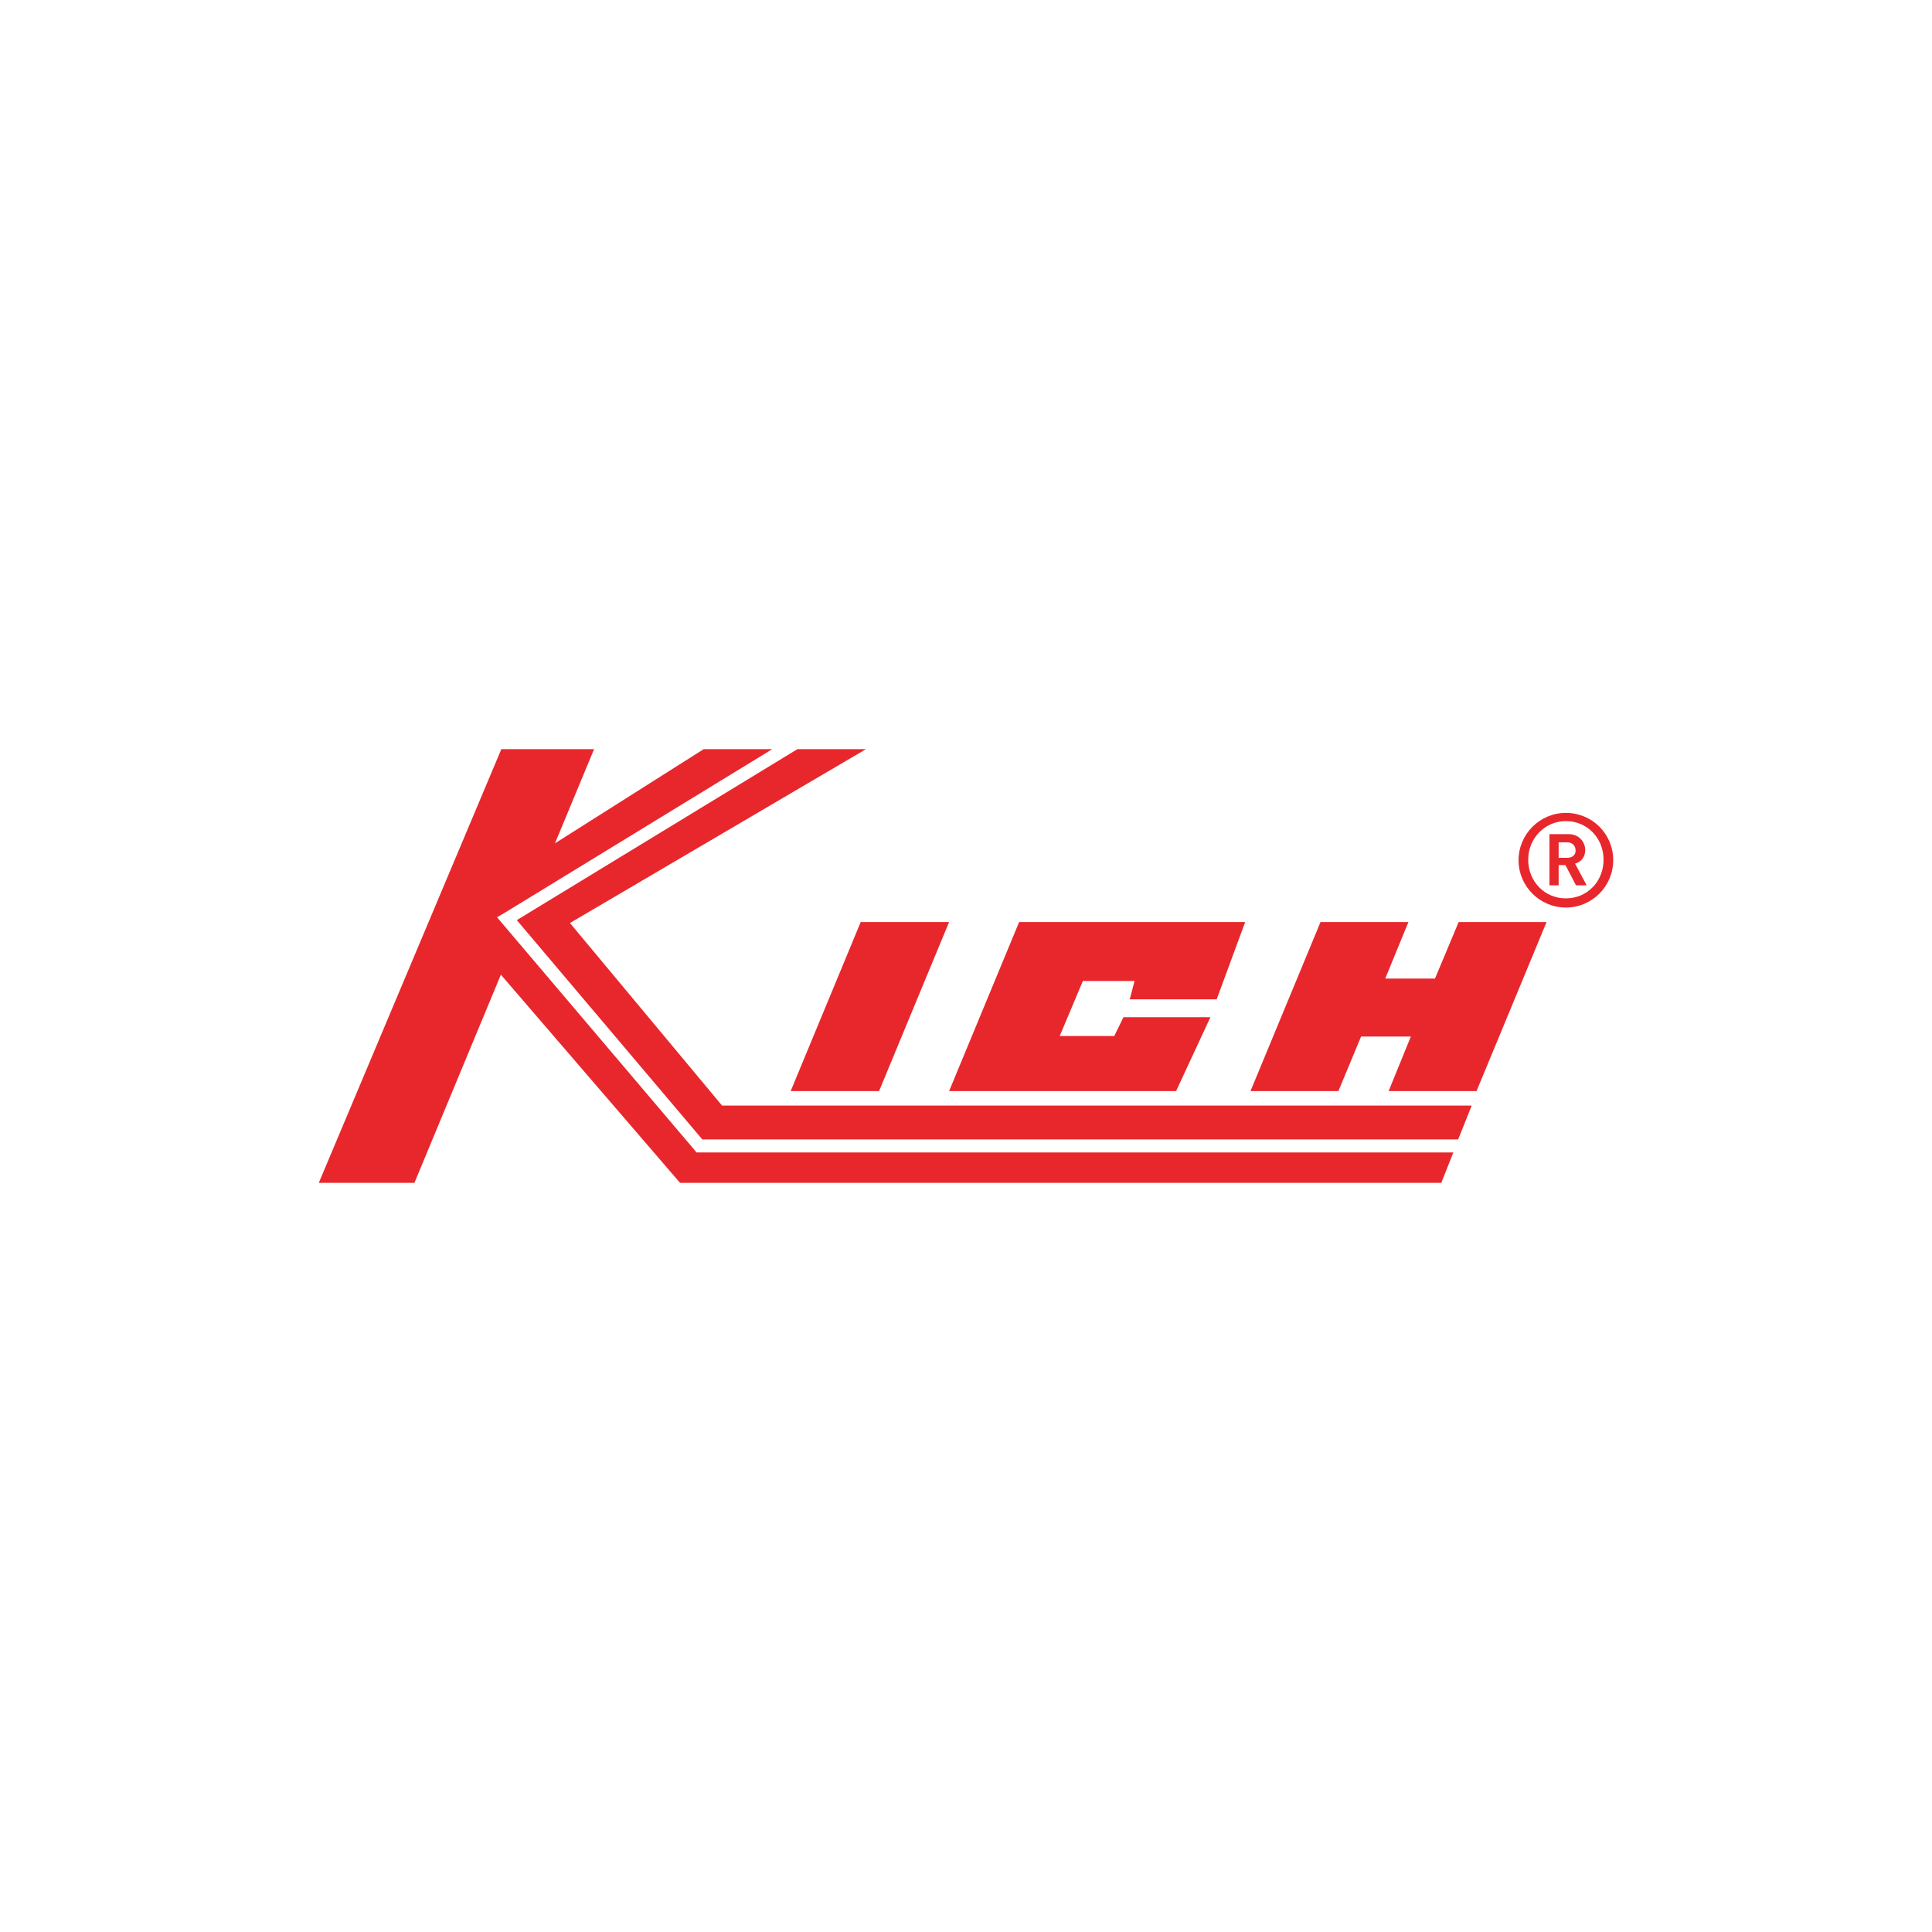 <?xml version="1.0" encoding="utf-8"?>
<!-- Generator: Adobe Illustrator 25.2.0, SVG Export Plug-In . SVG Version: 6.00 Build 0)  -->
<svg version="1.1" id="Layer_1" xmlns="http://www.w3.org/2000/svg" xmlns:xlink="http://www.w3.org/1999/xlink" x="0px" y="0px"
	 width="400px" height="400px" viewBox="0 0 400 400" style="enable-background:new 0 0 400 400;" xml:space="preserve">
<style type="text/css">
	.st0{fill:#E8272D;}
</style>
<g>
	<polygon class="st0" points="118,191.1 179.3,155.1 165.1,155.1 107,190.5 145.4,235.9 301.9,235.9 304.7,228.9 149.5,228.9 	"/>
	<polygon class="st0" points="143.8,238.1 102.9,189.9 104.3,189.1 159.9,155.1 145.7,155.1 114.9,174.6 123,155.1 103.8,155.1 
		66,244.9 85.8,244.9 103.7,201.8 140.8,244.9 298.4,244.9 300.9,238.6 144.2,238.6 	"/>
	<polygon class="st0" points="163.7,225.9 182,225.9 196.5,190.9 178.2,190.9 	"/>
	<polygon class="st0" points="214.7,225.9 243.5,225.9 250.6,210.6 232.6,210.6 230.7,214.5 219.4,214.5 224.2,203.1 234.9,203.1 
		233.9,206.9 251.9,206.9 257.8,190.9 229.2,190.9 211,190.9 196.5,225.9 	"/>
	<polygon class="st0" points="297.1,202.6 286.8,202.6 291.6,190.9 273.4,190.9 258.9,225.9 277.1,225.9 281.8,214.6 292.1,214.6 
		287.5,225.9 305.7,225.9 320.2,190.9 302,190.9 	"/>
	<path class="st0" d="M328.2,176c0-1.8-1.4-3.3-3.4-3.3h-4v10.6h1.9v-4.2h1.4l2.2,4.2h2.2l-2.4-4.5
		C327.3,178.5,328.2,177.5,328.2,176z M324.5,177.6h-1.8v-3.2h1.8c1,0,1.7,0.7,1.7,1.6C326.3,176.9,325.6,177.6,324.5,177.6z"/>
	<path class="st0" d="M324.2,168.3c-5.4,0-9.8,4.4-9.8,9.8c0,5.4,4.4,9.8,9.8,9.8c5.4,0,9.8-4.4,9.8-9.8
		C334,172.6,329.6,168.3,324.2,168.3z M324.2,186c-4.4,0-7.8-3.5-7.8-8c0-4.5,3.5-8,7.8-8c4.4,0,7.8,3.5,7.8,8
		C332,182.5,328.6,186,324.2,186z"/>
</g>
</svg>
